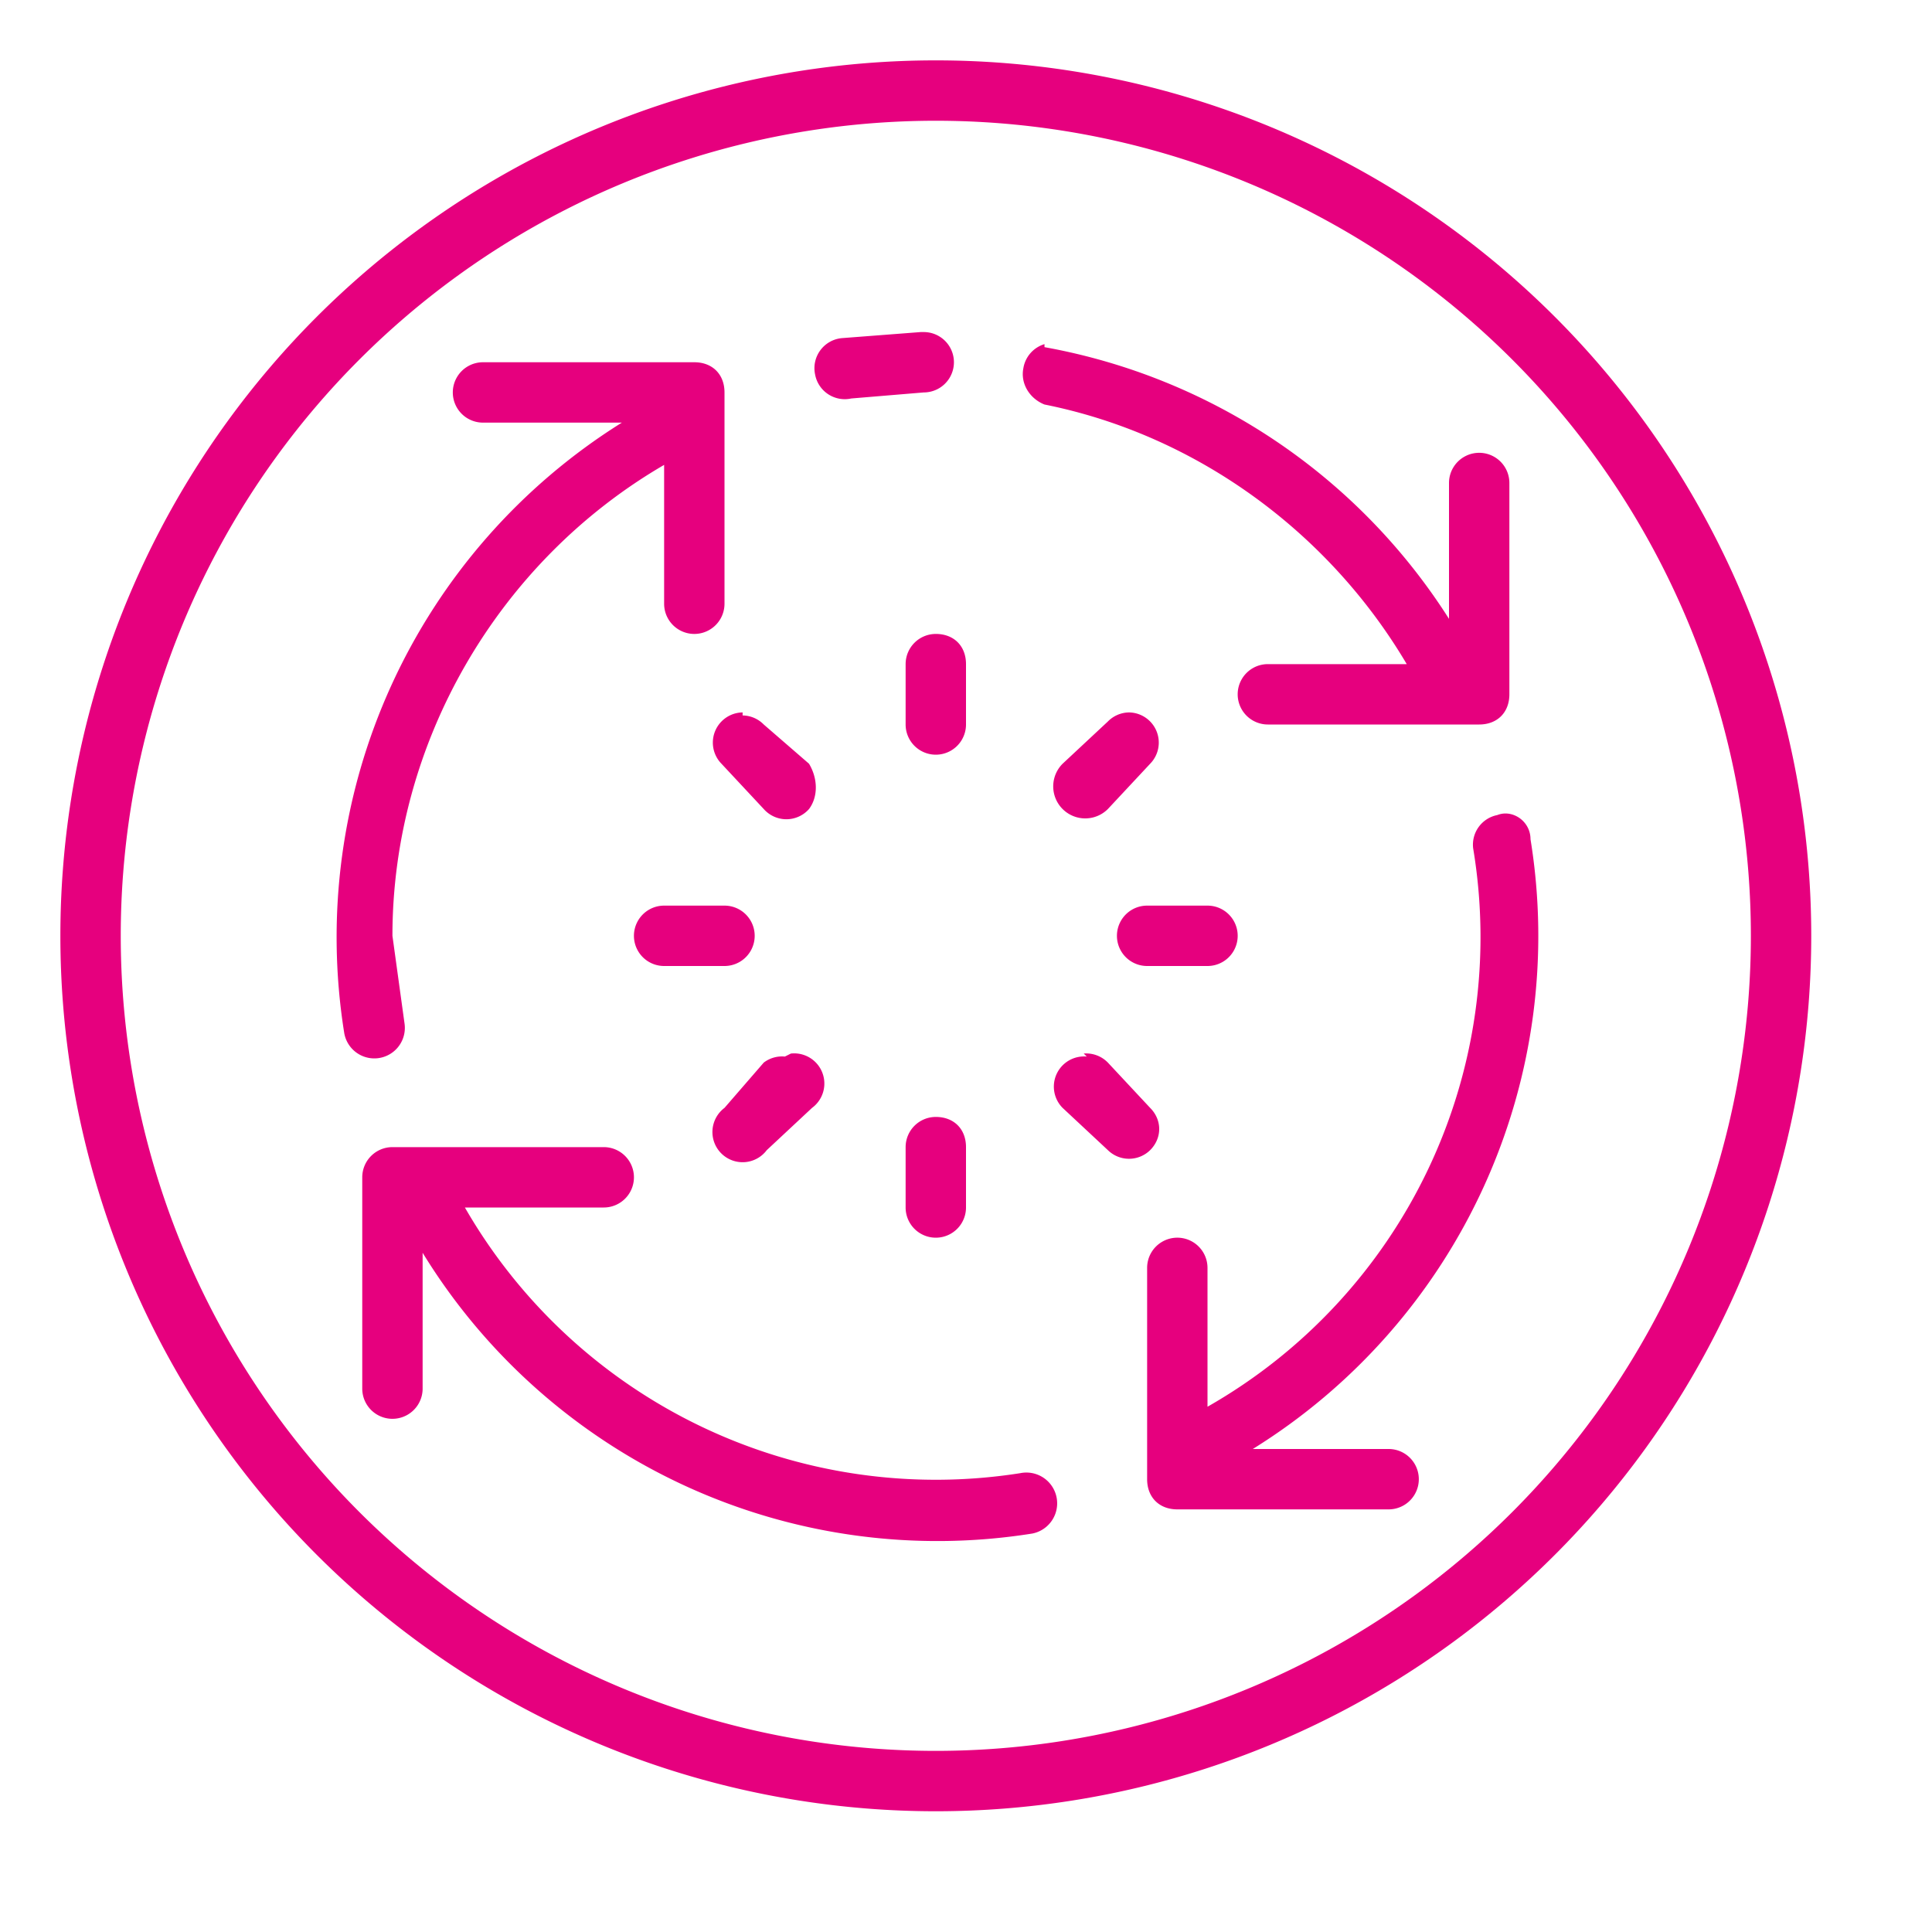 <?xml version="1.0" encoding="UTF-8"?>
<svg xmlns="http://www.w3.org/2000/svg" viewBox="0 0 64 64">
  <path fill="#E6007E" d="M31 2a29 29 0 1 0 0 58 29 29 0 0 0 0-58Zm0 2a27 27 0 1 1 0 54 27 27 0 0 1 0-54Zm-.5 7-2.6.2a1 1 0 0 0-.9 1.2 1 1 0 0 0 1.2.8l2.4-.2a1 1 0 0 0 0-2Zm4.1.4a1 1 0 0 0-.7.8c-.1.5.2 1 .7 1.2 5 1 9.4 4.2 12 8.6H42a1 1 0 0 0 0 2h7c.6 0 1-.4 1-1v-7a1 1 0 0 0-2 0v4.5a20.1 20.1 0 0 0-13.4-9ZM16 12a1 1 0 0 0 0 2h4.6a20.1 20.1 0 0 0-9.2 20.2 1 1 0 0 0 2-.3L13 31c0-6.4 3.5-12.4 9-15.6V20a1 1 0 0 0 2 0v-7c0-.6-.4-1-1-1Zm15 9a1 1 0 0 0-1 1v2a1 1 0 0 0 2 0v-2c0-.6-.4-1-1-1Zm-6.4 2.6a1 1 0 0 0-.7 1.7l1.4 1.5a1 1 0 0 0 1.5 0c.3-.4.3-1 0-1.5L25.3 24a1 1 0 0 0-.7-.3Zm12.8 0a1 1 0 0 0-.7.3l-1.5 1.4a1 1 0 1 0 1.5 1.5l1.4-1.5a1 1 0 0 0-.7-1.7ZM49.6 27a1 1 0 0 0-.8 1.1A17.9 17.9 0 0 1 40 46.6V42a1 1 0 0 0-2 0v7c0 .6.4 1 1 1h7a1 1 0 0 0 0-2h-4.5a20 20 0 0 0 9.2-20.2c0-.6-.6-1-1.1-.8ZM22 30a1 1 0 0 0 0 2h2a1 1 0 0 0 0-2Zm16 0a1 1 0 0 0 0 2h2a1 1 0 0 0 0-2Zm-12 5a1 1 0 0 0-.7.2L24 36.7a1 1 0 1 0 1.4 1.4l1.5-1.4a1 1 0 0 0-.7-1.8Zm10 0a1 1 0 0 0-.8 1.7l1.5 1.4a1 1 0 0 0 1.4 0c.4-.4.4-1 0-1.4l-1.4-1.5a1 1 0 0 0-.8-.3Zm-5 2a1 1 0 0 0-1 1v2a1 1 0 0 0 2 0v-2c0-.6-.4-1-1-1Zm-18 1a1 1 0 0 0-1 1v7a1 1 0 0 0 2 0v-4.5a20 20 0 0 0 20.2 9.3 1 1 0 0 0-.4-2A18 18 0 0 1 15.4 40H20a1 1 0 0 0 0-2h-6.3Z"></path>
</svg>
